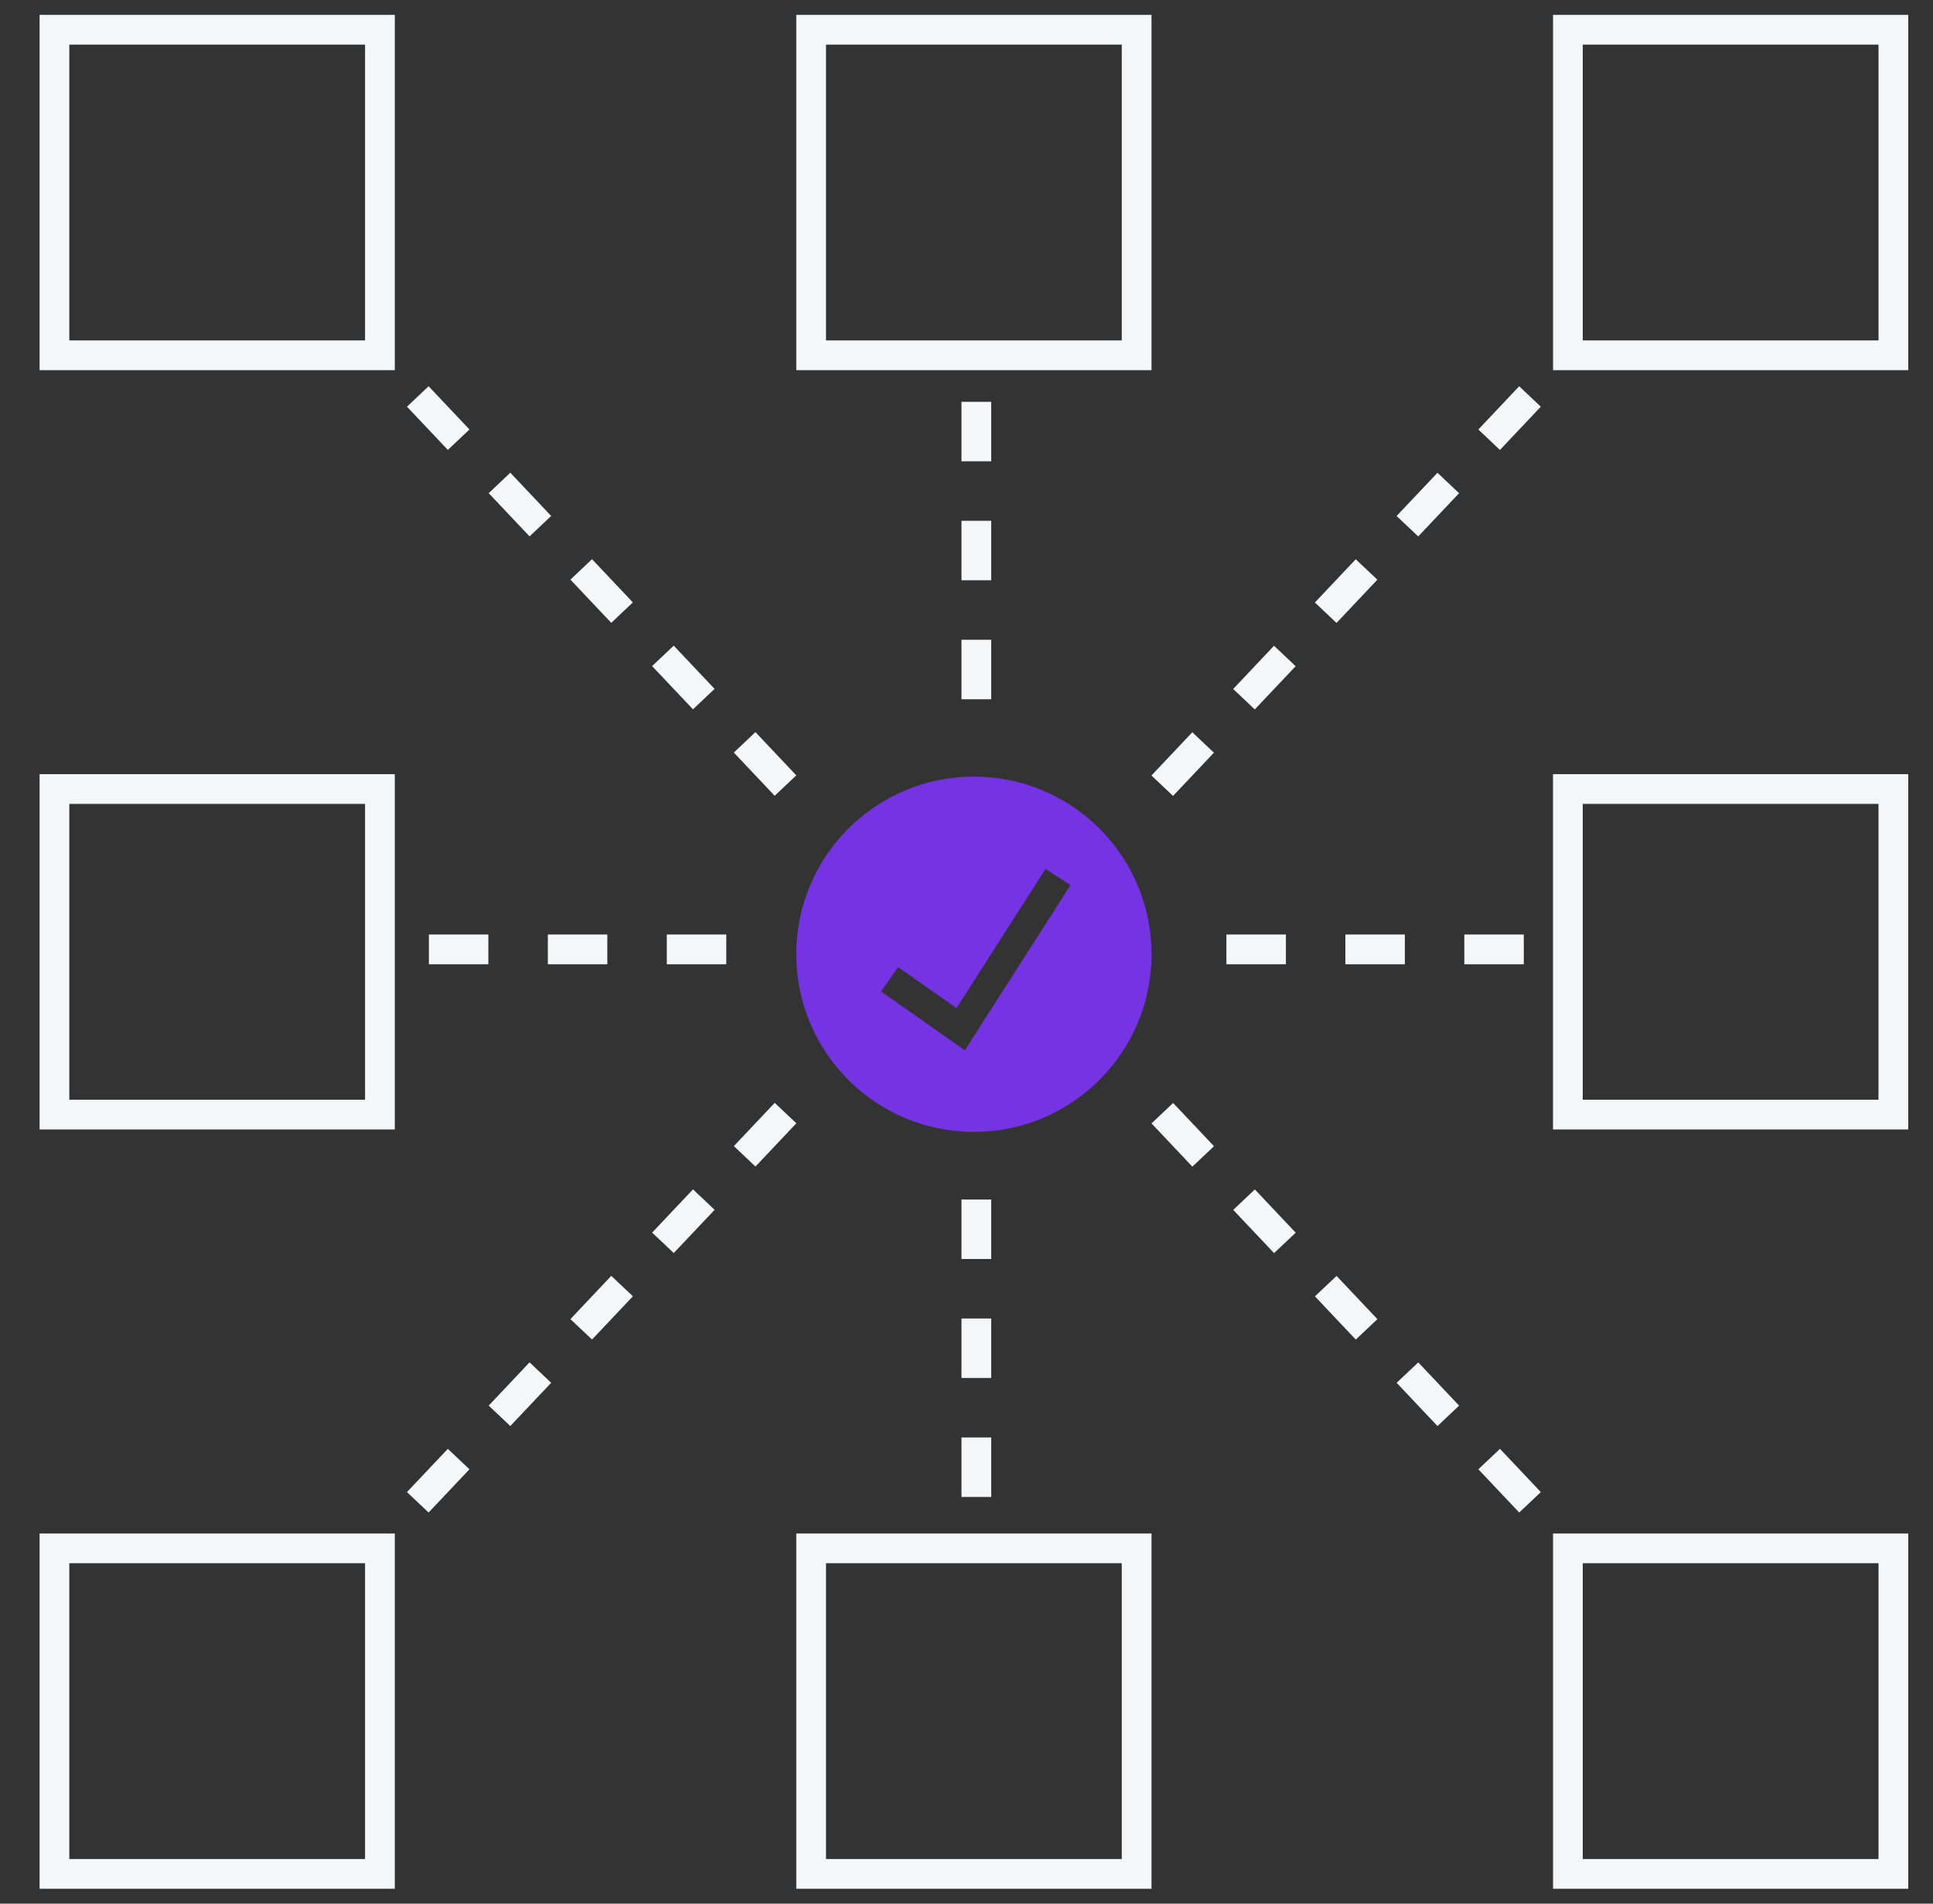 <svg width="65" height="64" viewBox="0 0 65 64" fill="none" xmlns="http://www.w3.org/2000/svg">
<rect x="0" y="0" width="65" height="64" fill="#333333" stroke="none"/>
<g clip-path="url(#clip0_745_8037)">
<rect x="1.831" y="1" width="10.945" height="10.945" stroke="#F4F6F7"/>
<rect x="27.276" y="1" width="10.945" height="10.945" stroke="#F4F6F7"/>
<rect x="52.723" y="1" width="10.945" height="10.945" stroke="#F4F6F7"/>
<rect x="1.831" y="52.055" width="10.945" height="10.945" stroke="#F4F6F7"/>
<rect x="1.831" y="26.527" width="10.945" height="10.945" stroke="#F4F6F7"/>
<rect x="52.722" y="26.527" width="10.945" height="10.945" stroke="#F4F6F7"/>
<rect x="27.276" y="52.055" width="10.945" height="10.945" stroke="#F4F6F7"/>
<rect x="52.723" y="52.055" width="10.945" height="10.945" stroke="#F4F6F7"/>
<line x1="14.049" y1="13.329" x2="26.731" y2="26.747" stroke="#F4F6F7" stroke-dasharray="2 2"/>
<line y1="-0.5" x2="18.463" y2="-0.5" transform="matrix(0.687 -0.727 -0.727 -0.687 13.685 50.164)" stroke="#F4F6F7" stroke-dasharray="2 2"/>
<line y1="-0.5" x2="18.463" y2="-0.5" transform="matrix(-0.687 0.727 0.727 0.687 51.812 13.673)" stroke="#F4F6F7" stroke-dasharray="2 2"/>
<line x1="51.449" y1="50.507" x2="38.767" y2="37.089" stroke="#F4F6F7" stroke-dasharray="2 2"/>
<path d="M32.831 13.509L32.831 24.964" stroke="#F4F6F7" stroke-dasharray="2 2"/>
<path d="M32.831 50.327L32.831 38.873" stroke="#F4F6F7" stroke-dasharray="2 2"/>
<path d="M51.24 31.918L39.786 31.918" stroke="#F4F6F7" stroke-dasharray="2 2"/>
<path d="M14.422 31.918L25.876 31.918" stroke="#F4F6F7" stroke-dasharray="2 2"/>
<path fill-rule="evenodd" clip-rule="evenodd" d="M32.749 38.054C36.048 38.054 38.722 35.38 38.722 32.082C38.722 28.783 36.048 26.109 32.749 26.109C29.45 26.109 26.776 28.783 26.776 32.082C26.776 35.38 29.45 38.054 32.749 38.054ZM34.886 29.637L35.156 29.216L35.998 29.755L35.729 30.176L32.725 34.872L32.444 35.312L32.016 35.011L30.035 33.619L29.626 33.332L30.201 32.514L30.61 32.801L32.164 33.893L34.886 29.637Z" fill="#7633E4"/>
</g>
<defs>
<clipPath id="clip0_745_8037">
<rect width="64" height="64" fill="white" transform="translate(0.75)"/>
</clipPath>
</defs>
</svg>
